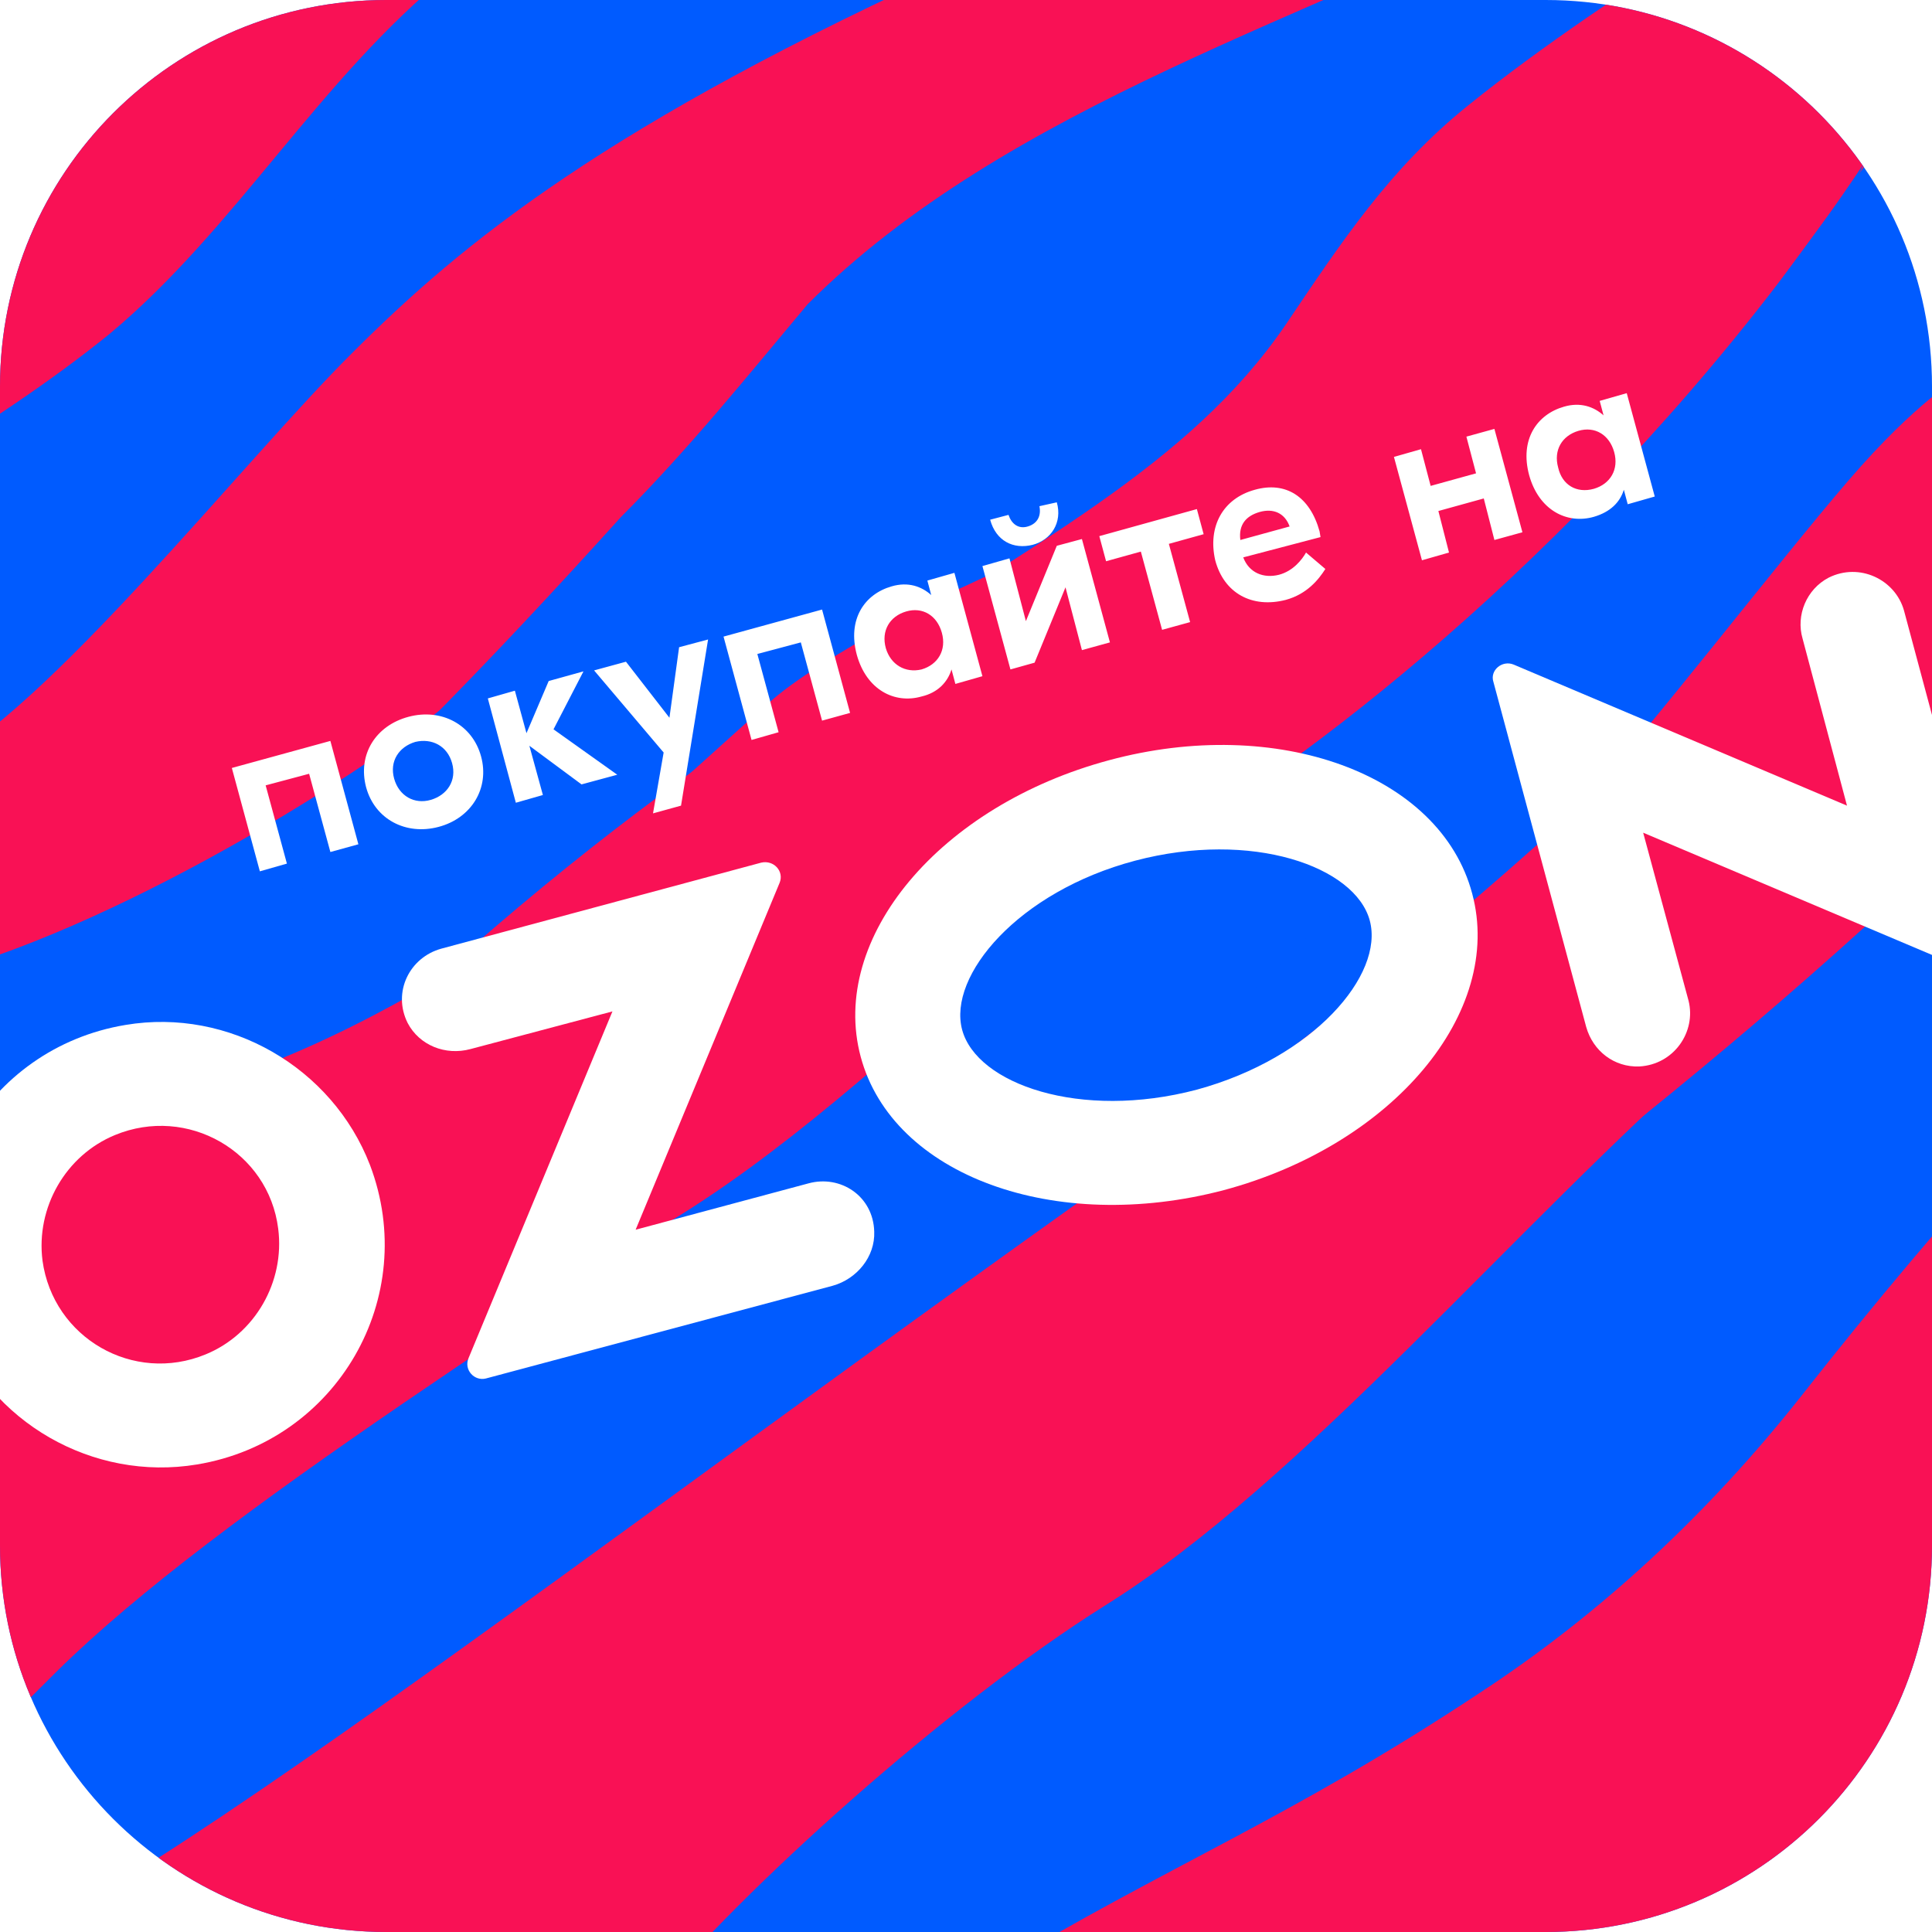 <?xml version="1.0" encoding="UTF-8" standalone="no"?>
<!-- Generator: Adobe Illustrator 27.1.1, SVG Export Plug-In . SVG Version: 6.00 Build 0)  -->

<svg
   version="1.1"
   id="Слой_1"
   x="0px"
   y="0px"
   viewBox="0 0 200 200"
   xml:space="preserve"
   sodipodi:docname="ozon.svg"
   width="14"
   height="14"
   inkscape:version="1.3.2 (091e20e, 2023-11-25, custom)"
   xmlns:inkscape="http://www.inkscape.org/namespaces/inkscape"
   xmlns:sodipodi="http://sodipodi.sourceforge.net/DTD/sodipodi-0.dtd"
   xmlns:xlink="http://www.w3.org/1999/xlink"
   xmlns="http://www.w3.org/2000/svg"
   xmlns:svg="http://www.w3.org/2000/svg"><sodipodi:namedview
   id="namedview96"
   pagecolor="#ffffff"
   bordercolor="#000000"
   borderopacity="0.25"
   inkscape:showpageshadow="2"
   inkscape:pageopacity="0.0"
   inkscape:pagecheckerboard="0"
   inkscape:deskcolor="#d1d1d1"
   inkscape:zoom="1.6697708"
   inkscape:cx="291.05791"
   inkscape:cy="235.66108"
   inkscape:window-width="2400"
   inkscape:window-height="1411"
   inkscape:window-x="2391"
   inkscape:window-y="-9"
   inkscape:window-maximized="1"
   inkscape:current-layer="Слой_1" />
<style
   type="text/css"
   id="style1">
	.st0{clip-path:url(#SVGID_00000116203151025049507280000016851831437684181656_);fill:#005BFF;}
	.st1{clip-path:url(#SVGID_00000132782014368981496540000010110472198401248416_);}
	.st2{fill:#FFFFFF;}
	.st3{clip-path:url(#SVGID_00000164495359757715568750000016860259647866648241_);}
	.st4{fill:#005BFF;}
	.st5{clip-path:url(#SVGID_00000152236589031848624870000014144539969383154076_);}
	.st6{filter:url(#Adobe_OpacityMaskFilter);}
	.st7{mask:url(#SVGID_00000118391199479989680590000005629593942363888310_);}
	.st8{filter:url(#Adobe_OpacityMaskFilter_00000124156700718525004280000017219445331111406250_);}
	.st9{mask:url(#SVGID_00000113332743731890487980000012223044060007295655_);}
	.st10{filter:url(#Adobe_OpacityMaskFilter_00000149356449417836712590000001055370992695562920_);}
	.st11{mask:url(#SVGID_00000071533059120784905990000014032778577339306388_);}
	.st12{filter:url(#Adobe_OpacityMaskFilter_00000090978177844427809320000012673686474952837292_);}
	.st13{mask:url(#SVGID_00000145018113156182481880000008370712068336943247_);}
	.st14{filter:url(#Adobe_OpacityMaskFilter_00000110449114616298416050000016957667803183806136_);}
	.st15{mask:url(#SVGID_00000150085541495449711100000016868524014042476928_);}
	.st16{clip-path:url(#SVGID_00000177486408181348676380000011990107189368031900_);fill:#005BFF;}
	.st17{clip-path:url(#SVGID_00000167381254706627567950000006157784600385825172_);}
	.st18{fill:#F91155;}
	.st19{clip-path:url(#SVGID_00000159471162806251609310000013906110509887412635_);}
	.st20{clip-path:url(#SVGID_00000094592975432033898600000016184038817817027761_);fill:#005BFF;}
	.st21{clip-path:url(#SVGID_00000092437249339912280510000012043387312250758569_);}
	.st22{clip-path:url(#SVGID_00000105416458246787800180000004915427245183425673_);fill:#005BFF;}
	.st23{clip-path:url(#SVGID_00000096047811557575351920000013981339157725573252_);}
	.st24{fill-rule:evenodd;clip-rule:evenodd;fill:#005BFF;}
	.st25{clip-path:url(#SVGID_00000005962332663543972660000007996547817987085746_);}
</style>


<defs
   id="defs16">
	<filter
   id="Adobe_OpacityMaskFilter"
   filterUnits="userSpaceOnUse">
		<feColorMatrix
   type="matrix"
   values="1 0 0 0 0  0 1 0 0 0  0 0 1 0 0  0 0 0 1 0"
   id="feColorMatrix16" />
	</filter>
</defs>
<mask
   maskUnits="userSpaceOnUse"
   id="SVGID_00000118391199479989680590000005629593942363888310_">
	<g
   class="st6"
   id="g17">
		<path
   d="m 7,-410.9 c 0,-22.1 17.9,-40 40,-40 h 120 c 22.1,0 40,17.9 40,40 v 120 c 0,22.1 -17.9,40 -40,40 H 47 c -22.1,0 -40,-17.9 -40,-40 z"
   id="path16" />
	</g>
</mask>
<g
   class="st7"
   mask="url(#SVGID_00000118391199479989680590000005629593942363888310_)"
   id="g18">
</g>
<defs
   id="defs18">
	<filter
   id="Adobe_OpacityMaskFilter_00000030457198651267167700000007425932810533791930_"
   filterUnits="userSpaceOnUse">
		<feColorMatrix
   type="matrix"
   values="1 0 0 0 0  0 1 0 0 0  0 0 1 0 0  0 0 0 1 0"
   id="feColorMatrix18" />
	</filter>
</defs>
<mask
   maskUnits="userSpaceOnUse"
   id="SVGID_00000113332743731890487980000012223044060007295655_">
	<g
   style="filter:url(#Adobe_OpacityMaskFilter_00000030457198651267167700000007425932810533791930_)"
   id="g19">
		<circle
   cx="327"
   cy="-350.9"
   r="100"
   id="circle18" />
	</g>
</mask>
<g
   class="st9"
   mask="url(#SVGID_00000113332743731890487980000012223044060007295655_)"
   id="g20">
</g>
<defs
   id="defs20">
	<filter
   id="Adobe_OpacityMaskFilter_00000134224053498774170210000013100965659877540284_"
   filterUnits="userSpaceOnUse">
		<feColorMatrix
   type="matrix"
   values="1 0 0 0 0  0 1 0 0 0  0 0 1 0 0  0 0 0 1 0"
   id="feColorMatrix20" />
	</filter>
</defs>
<mask
   maskUnits="userSpaceOnUse"
   id="SVGID_00000071533059120784905990000014032778577339306388_">
	<g
   style="filter:url(#Adobe_OpacityMaskFilter_00000134224053498774170210000013100965659877540284_)"
   id="g21">
		<path
   d="m 7,-200.9 c 0,-16.6 13.4,-30 30,-30 h 226 c 16.6,0 30,13.4 30,30 v 84 c 0,16.6 -13.4,30 -30,30 H 37 c -16.6,0 -30,-13.4 -30,-30 z"
   id="path20" />
	</g>
</mask>
<g
   class="st11"
   mask="url(#SVGID_00000071533059120784905990000014032778577339306388_)"
   id="g22">
</g>
<defs
   id="defs22">
	<filter
   id="Adobe_OpacityMaskFilter_00000043442566285608705890000004583663543969393061_"
   filterUnits="userSpaceOnUse">
		<feColorMatrix
   type="matrix"
   values="1 0 0 0 0  0 1 0 0 0  0 0 1 0 0  0 0 0 1 0"
   id="feColorMatrix22" />
	</filter>
</defs>
<mask
   maskUnits="userSpaceOnUse"
   id="SVGID_00000145018113156182481880000008370712068336943247_">
	<g
   style="filter:url(#Adobe_OpacityMaskFilter_00000043442566285608705890000004583663543969393061_)"
   id="g23">
		<circle
   cx="927"
   cy="-350.9"
   r="100"
   id="circle22" />
	</g>
</mask>
<g
   class="st13"
   mask="url(#SVGID_00000145018113156182481880000008370712068336943247_)"
   id="g24">
</g>
<defs
   id="defs24">
	<filter
   id="Adobe_OpacityMaskFilter_00000003076365962683827690000010167457227869370031_"
   filterUnits="userSpaceOnUse">
		<feColorMatrix
   type="matrix"
   values="1 0 0 0 0  0 1 0 0 0  0 0 1 0 0  0 0 0 1 0"
   id="feColorMatrix24" />
	</filter>
</defs>
<mask
   maskUnits="userSpaceOnUse"
   id="SVGID_00000150085541495449711100000016868524014042476928_">
	<g
   style="filter:url(#Adobe_OpacityMaskFilter_00000003076365962683827690000010167457227869370031_)"
   id="g25">
		<path
   d="m 607,257.5 c 0,-16.6 13.4,-30 30,-30 h 226 c 16.6,0 30,13.4 30,30 v 84 c 0,16.6 -13.4,30 -30,30 H 637 c -16.6,0 -30,-13.4 -30,-30 z"
   id="path24" />
	</g>
</mask>
<g
   class="st15"
   mask="url(#SVGID_00000150085541495449711100000016868524014042476928_)"
   id="g26">
</g>

<g
   id="g51"
   transform="translate(-15.5,-15.4)">
	<g
   id="g33">
		<defs
   id="defs32">
			<path
   id="SVGID_00000043425770832333400010000003239740591474475420_"
   d="m 15.5,55.4 c 0,-22.1 17.9,-40 40,-40 h 120 c 22.1,0 40,17.9 40,40 v 120 c 0,22.1 -17.9,40 -40,40 h -120 c -22.1,0 -40,-17.9 -40,-40 z" />
		</defs>
		<clipPath
   id="SVGID_00000039098728827090279530000011476521080411489414_">
			<use
   xlink:href="#SVGID_00000043425770832333400010000003239740591474475420_"
   style="overflow:visible"
   id="use32" />
		</clipPath>
		<path
   style="fill:#005bff"
   d="m 15.5,55.4 c 0,-22.1 17.9,-40 40,-40 h 120 c 22.1,0 40,17.9 40,40 v 120 c 0,22.1 -17.9,40 -40,40 h -120 c -22.1,0 -40,-17.9 -40,-40 z"
   clip-path="url(#SVGID_00000039098728827090279530000011476521080411489414_)"
   id="path32" />
	</g>
	<g
   id="g45">
		<defs
   id="defs33">
			<path
   id="SVGID_00000132791320222280821370000015478265659148445079_"
   d="m 15.5,55.4 c 0,-22.1 17.9,-40 40,-40 h 120 c 22.1,0 40,17.9 40,40 v 120 c 0,22.1 -17.9,40 -40,40 h -120 c -22.1,0 -40,-17.9 -40,-40 z" />
		</defs>
		<clipPath
   id="SVGID_00000012440576983397665200000001161954942422122378_">
			<use
   xlink:href="#SVGID_00000132791320222280821370000015478265659148445079_"
   style="overflow:visible"
   id="use33" />
		</clipPath>
		<g
   clip-path="url(#SVGID_00000012440576983397665200000001161954942422122378_)"
   id="g44">
			<path
   class="st18"
   d="m 325.4,167.9 c 12.9,-17.6 27,-31.7 42.5,-38.9 1.9,-0.5 3.5,0.8 3.5,2.7 -5.9,26.4 -29.2,48 -46.1,66 -12.6,13.4 -22.3,25.1 -18.1,31.6 4.2,6.3 14.5,-3.8 18.1,-7.4 24.9,-21.5 66.3,-79.2 95.2,-104.1 4.4,-3.8 10.8,-10.7 14.9,-14.8 17.2,-19.7 28.3,-36.7 50.4,-56.3 63.4,-56.5 98.1,-55.9 167.3,-110.2 29.2,-22.9 54.7,-45.8 75,-65.8 29.5,-29.3 47.4,-52.5 47.2,-61.5 0,-2.1 -1,-3.4 -3.2,-3.9 -0.6,-0.1 -3.3,0.6 -5,1.8 -15.9,10.7 -37,35.3 -65.5,63.6 -16.4,16.3 -35.1,33.8 -56.5,50.6 -12.4,9.7 -25.7,18.2 -39.9,25.3 -92.9,46.7 -137.1,64.5 -176.7,96.6 -2.4,1.9 -5,3.3 -7.7,4.7 C 388.1,63 351.4,97.2 325.3,125.2 310.7,140.9 299.5,154.6 294.1,162 278.9,183.4 250,238.2 206.5,287.8 175.7,323 143,349.1 104.8,371.5 H 170 c 21.8,-12 42,-24.1 55.3,-34.9 3.4,-2.8 6.4,-5.6 8.9,-8.2 7.6,-8.1 17,-22.7 26.1,-40.7 18.2,-35.7 39.1,-84.5 65.1,-119.8 z"
   id="path33" />
			<path
   class="st18"
   d="M 62,12.7 C 80.1,-2 184.9,-47.7 225.4,-80.5 c 3.4,-2.8 6.4,-5.6 8.9,-8.2 7.6,-8.1 17,-22.7 26.1,-40.7 18.1,-35.8 39,-84.6 65,-119.8 12.9,-17.6 27,-31.7 42.5,-38.9 1.9,-0.5 3.5,0.8 3.5,2.7 -5.9,26.4 -29.2,48 -46.1,66 -12.6,13.4 -22.3,25.1 -18.1,31.6 4.2,6.3 14.5,-3.8 18.1,-7.4 24.9,-21.5 66.3,-79.2 95.2,-104.1 4.4,-3.8 10.8,-10.7 14.9,-14.8 17.2,-19.7 28.3,-36.7 50.4,-56.3 63.4,-56.5 98.1,-55.9 167.3,-110.2 29.2,-22.9 54.7,-45.8 75,-65.8 29.5,-29.3 47.4,-52.5 47.2,-61.5 0,-2.1 -1,-3.4 -3.2,-3.9 -0.6,-0.1 -3.3,0.6 -5,1.8 -15.9,10.7 -37,35.3 -65.5,63.6 -16.4,16.3 -35.1,33.8 -56.5,50.6 -12.4,9.7 -25.7,18.2 -39.9,25.3 -92.9,46.7 -137.1,64.5 -176.7,96.6 -2.4,1.9 -5,3.3 -7.7,4.7 -32.7,15.1 -69.4,49.3 -95.5,77.3 -14.6,15.7 -25.8,29.4 -31.2,36.8 -15.3,21.4 -44.2,76.2 -87.7,125.8 -39.8,45.5 -82.6,75.7 -136.6,102.6 -41.4,18 -57.9,37.8 -101.4,73.2 -6.9,5.6 -12.9,10.9 -20.5,17.6 0,0 -0.1,0 -0.1,0.1 -12.6,11.1 -24.8,22.7 -37,34.2 v 24.1 C -38.1,86.3 3.1,69.2 26.8,50 39.9,39.1 48.6,23.5 62,12.7 Z"
   id="path34" />
			<path
   class="st18"
   d="m 407.6,-143.6 c 1.4,-7.4 14.3,-21.5 20.8,-33.6 16.5,-28.2 36.2,-59.3 66.5,-74.3 15.9,-7.9 32,-11 52.9,-21.5 36.3,-18.1 64.2,-45.2 91.2,-75.1 6.9,-6.9 13.1,-14.6 19.3,-22 20.7,-20.7 52.8,-29.8 78.4,-43 17.4,-12.1 40.3,-28.5 42.4,-18.3 0,2.4 -2.4,5.3 -6.3,8.6 -10.2,8.5 -30.6,19.6 -46.1,32.1 -8.1,6.5 -13.1,14.1 -18.9,22.7 -20,29.3 -64.4,31.9 -129,111.4 -17.2,21 -39.2,37.1 -62.2,51.4 -27.3,16.9 -49.6,25.9 -72.1,44.6 -6.1,5.1 -19.5,19.1 -20.1,19.8 -4.6,4.7 -18.3,7.9 -16.8,-2.8 z m -297.3,329 c 21.6,-20.7 47.8,-35.8 72.6,-52.3 30.7,-24.5 59.9,-52.6 81.9,-85.4 7.4,-10.4 17.1,-19.1 26.9,-27.1 11.2,-9.2 22.8,-17.8 33.7,-27.3 13.6,-11.5 18.1,-6.7 99.2,-90.1 9.5,-9.8 16.4,-16.7 25.6,-23.5 4.6,-3.2 9.6,-6.5 14.5,-9 41.4,-21.6 90.1,-25.8 132.9,-44.1 28.3,-13 49.7,-37.1 71.8,-58.2 21.6,-20.7 47.8,-35.8 72.6,-52.3 30.7,-24.5 59.9,-52.6 81.9,-85.4 7.4,-10.4 17.1,-19.1 26.9,-27.1 11.2,-9.2 22.8,-17.8 33.7,-27.3 13.6,-11.5 18.1,-6.7 99.2,-90.1 9.5,-9.8 16.4,-16.7 25.6,-23.5 4.6,-3.2 9.6,-6.5 14.5,-9 41.4,-21.6 90.1,-25.8 132.9,-44.1 28.3,-13 49.7,-37.1 71.8,-58.2 21.6,-20.7 47.8,-35.8 72.6,-52.3 30.7,-24.5 59.9,-52.6 81.9,-85.4 7.4,-10.4 17.1,-19.1 26.9,-27.1 2.8,-2.3 5.7,-4.6 8.5,-6.9 h -43.6 c -7,7.8 -14.1,16.2 -21.4,25.7 -27.4,34 -60.8,67.1 -96.3,92.5 -63.5,44.3 -116.8,87 -131.2,87.5 -1.9,0 -3.2,-1.5 -3.7,-3.3 -2.4,-8.7 9.5,-19.9 17.4,-27.8 33.6,-33.1 135.3,-83.2 171.2,-133.9 9.3,-13.3 19.9,-26.9 29.5,-40.9 h -37 c -6,4 -12.1,8.3 -17.6,12.7 -8.1,6.5 -13.1,14.1 -18.9,22.7 -20,29.3 -64.4,31.9 -129,111.4 -17.2,21 -39.2,37.1 -62.2,51.4 -27.3,16.9 -49.6,25.9 -72.1,44.6 -6.1,5.1 -19.5,19.1 -20.1,19.8 -4.7,4.7 -18.4,7.9 -16.9,-2.8 1.4,-7.4 14.3,-21.5 20.8,-33.6 16.5,-28.2 36.2,-59.3 66.5,-74.3 15.9,-7.9 32,-11 52.9,-21.5 36.3,-18.1 64.2,-45.2 91.2,-75.1 6.9,-6.9 13.1,-14.6 19.3,-22 15.3,-15.3 36.9,-24.3 57.5,-33.2 h -58.5 c -3.5,1.9 -6.9,3.8 -10.4,5.8 -1.2,0.7 -18.6,12 -25,17 -12.7,9.8 -22.3,22.7 -34,33.5 -32.8,32.8 -89.5,46.7 -123.2,79.7 -42.3,42.3 -66,85.2 -93.8,137.9 -13.8,25.2 -27.8,47.9 -45.5,70.6 -25.7,32.5 -56.7,54.3 -90.2,98.2 -27.4,34 -60.8,67.1 -96.3,92.5 -63.5,44.3 -116.8,87 -131.2,87.5 -1.9,0 -3.2,-1.5 -3.7,-3.3 -2.4,-8.7 9.5,-19.9 17.4,-27.8 33.6,-33.1 135.3,-83.2 171.2,-133.9 13.6,-19.4 30,-39.6 41.9,-60.3 23.7,-40.5 37.5,-57.9 64.4,-79.8 9.5,-7.9 18.1,-16.2 26.6,-25.3 6.6,-7.1 13,-12.3 18.6,-18.6 79.9,-91.2 62.2,-113.2 82.3,-131 71.3,-61.4 129.7,-82.3 159.9,-106.8 12.6,-10.5 21.1,-25.5 33.8,-36.2 h -53.3 c -11.1,9.3 -23.2,20.1 -38.8,32.8 -6.9,5.6 -12.9,10.9 -20.5,17.6 0,0 -0.1,0 -0.1,0.1 -27.8,24.4 -53.6,51 -81.4,75.4 -8.2,7 -24.8,24.9 -38.2,60.8 -12.3,24.1 -32.8,38 -62.2,65 -2.7,2.4 -5.4,5.5 -8.3,8.2 -4.8,4.6 -9.8,9.3 -14,14.1 -25.3,28.6 -41.3,59.9 -64.9,81 -5.7,5.9 -13.1,9.2 -19.8,12.6 -31,15.1 -79.4,25.3 -130.7,55.3 -1.2,0.7 -18.6,12 -25,17 -12.7,9.8 -22.3,22.7 -34,33.5 -32.8,32.8 -89.5,46.7 -123.2,79.7 -42.3,42.3 -66,85.2 -93.8,137.9 -13.8,25.2 -27.8,47.9 -45.5,70.6 -25.7,32.5 -56.7,54.3 -90.2,98.2 -27.4,34 -60.8,67.1 -96.3,92.5 C 75.3,176.3 22.1,218.9 7.7,219.5 5.8,219.5 4.5,218 4,216.2 1.6,207.5 13.5,196.3 21.4,188.4 55,155.3 156.7,105.2 192.6,54.5 c 13.6,-19.4 30,-39.6 41.9,-60.3 23.7,-40.5 37.5,-57.9 64.4,-79.8 9.5,-7.9 18.1,-16.2 26.6,-25.3 6.6,-7.1 13,-12.3 18.6,-18.6 79.9,-91.2 62.2,-113.2 82.3,-131 71.3,-61.4 129.7,-82.3 159.9,-106.8 13,-10.8 21.7,-26.4 35,-37.2 18.1,-14.7 122.9,-60.4 163.4,-93.2 3.4,-2.8 6.4,-5.6 8.9,-8.2 7.6,-8.1 17,-22.7 26.1,-40.7 18.1,-35.8 39,-84.6 65,-119.8 12.9,-17.6 27,-31.7 42.5,-38.9 1.9,-0.5 3.5,0.8 3.5,2.7 -5.9,26.4 -29.2,48 -46.1,66 -12.6,13.4 -22.3,25.1 -18.1,31.6 4.2,6.3 14.5,-3.8 18.1,-7.4 24.9,-21.5 66.3,-79.2 95.2,-104.1 4.4,-3.8 10.8,-10.7 14.9,-14.8 17.2,-19.7 28.3,-36.7 50.4,-56.3 15.5,-13.8 29.3,-24.2 42.3,-32.9 h -55.9 c -16.2,9.3 -30.2,18.5 -43.6,29.4 -2.4,1.9 -5,3.3 -7.7,4.7 -32.7,15.1 -69.4,49.3 -95.5,77.3 -14.6,15.7 -25.8,29.4 -31.2,36.8 -15.3,21.4 -44.2,76.2 -87.7,125.8 -39.8,45.5 -82.6,75.7 -136.6,102.6 -41.4,18 -57.9,37.8 -101.4,73.2 -6.9,5.6 -12.9,10.9 -20.5,17.6 0,0 -0.1,0 -0.1,0.1 -27.8,24.4 -53.6,51 -81.4,75.4 -8.2,7 -24.8,24.9 -38.2,60.8 -12.3,24.1 -32.8,38 -62.2,65 -2.7,2.4 -5.4,5.5 -8.3,8.2 -4.8,4.6 -9.8,9.3 -14,14.1 -25.3,28.6 -41.3,59.9 -64.9,81 -5.7,5.9 -13.1,9.2 -19.8,12.6 -31,15.1 -79.4,25.3 -130.7,55.3 -1.2,0.7 -18.6,12 -25,17 C 50,46.2 40.4,59.1 28.7,69.9 -2.4,101.2 -55,115.4 -89.1,144.8 V 183 c 7.4,-7 15.6,-13 24.8,-17.5 15.9,-7.9 32,-11 52.9,-21.5 36.3,-18.1 64.2,-45.2 91.2,-75.1 6.9,-6.9 13.1,-14.6 19.3,-22 20.7,-20.7 52.8,-29.8 78.4,-43 17.4,-12.1 40.3,-28.5 42.4,-18.3 0,2.4 -2.4,5.3 -6.3,8.6 -10.2,8.5 -30.6,19.6 -46.1,32.1 -8.1,6.5 -13.1,14.1 -18.9,22.7 -20,29.3 -64.4,31.9 -129,111.4 -17.2,21 -39.2,37.1 -62.2,51.4 -17,10.5 -32.1,18 -46.5,26.7 v 46.6 c 40.2,-19.3 86.5,-23.9 127.6,-41.5 28.3,-13 49.6,-37 71.8,-58.2 z"
   id="path35" />
			<path
   class="st18"
   d="M -73.4,46.6 C -10,-9.9 24.7,-9.3 93.9,-63.5 c 29.2,-22.9 54.7,-45.8 75,-65.8 29.5,-29.3 47.4,-52.5 47.2,-61.5 0,-2.1 -1,-3.4 -3.2,-3.9 -0.6,-0.1 -3.3,0.6 -5,1.8 -15.9,10.7 -37,35.3 -65.5,63.6 C 126,-113 107.3,-95.5 85.9,-78.7 73.5,-69 60.2,-60.5 46,-53.4 -16.6,-21.9 -57.2,-3.5 -89.1,14.9 v 47 c 4.7,-5 9.8,-10 15.7,-15.3 z"
   id="path36" />
			<path
   class="st18"
   d="m 82,287.8 c 61.1,-49.4 80,-53.8 126.2,-84.6 13.6,-9.1 26,-20.3 36.8,-33.2 26,-31.2 52.1,-55.4 80.4,-83.8 31.9,-31.9 69.5,-57.7 103.4,-87.6 27.6,-21.8 66.5,-25 133,-65.4 13.1,-7.9 25.5,-17 37,-27 16,-13.9 30.4,-25.7 42.5,-35.5 61.1,-49.4 80,-53.8 126.2,-84.6 13.6,-9.1 26,-20.3 36.8,-33.2 26,-31.2 52.1,-55.4 80.4,-83.8 31.9,-31.9 69.5,-57.7 103.4,-87.6 27.6,-21.8 66.5,-25 133,-65.4 13.1,-7.9 25.5,-17 37,-27 16,-13.9 30.4,-25.7 42.5,-35.5 61.1,-49.4 80,-53.8 126.2,-84.6 13.6,-9.1 26,-20.3 36.8,-33.2 26,-31.2 52.1,-55.4 80.4,-83.8 26.4,-26.4 56.7,-48.6 85.6,-72.4 h -55.9 c -12.6,9.3 -23.6,18.3 -29.7,25.1 -2.1,2.2 -3.4,4.6 -5.6,8 -22.9,36 -55.3,33.4 -118.1,113.3 -9.5,12 -20.6,22.4 -33.3,30.7 -38.6,25.5 -52.9,20.6 -125.8,89.5 -2.6,2.4 -5.3,5 -8,7.3 -2,1.8 -4.1,3.6 -6.2,5.3 -36.5,28.3 -122.9,88.4 -136.7,84.2 -0.7,-0.3 -1.2,-1 -0.9,-1.9 9.8,-34.7 89.5,-65.3 98.4,-78.3 0.7,-0.9 0.9,-3.7 -2.8,-3.7 -85.6,-1.7 -92.9,66.2 -117.8,89.1 -0.6,0.4 -81.4,49.8 -102.4,73.5 -2.1,2.2 -3.4,4.6 -5.6,8 -22.9,36 -55.3,33.4 -118.1,113.3 -9.5,12 -20.6,22.4 -33.3,30.7 -38.6,25.5 -52.9,20.6 -125.8,89.5 -2.6,2.4 -5.3,5 -8,7.3 -2,1.8 -4.1,3.6 -6.2,5.3 -36.5,28.3 -122.9,88.4 -136.7,84.2 -0.7,-0.3 -1.2,-1 -0.9,-1.9 9.8,-34.7 89.5,-65.3 98.4,-78.3 0.7,-0.9 0.9,-3.7 -2.8,-3.7 -85.6,-1.7 -92.9,66.2 -117.8,89.1 -0.6,0.4 -81.4,49.8 -102.4,73.5 -2.1,2.2 -3.4,4.6 -5.6,8 -22.9,36 -55.3,33.4 -118.1,113.3 -9.5,12 -20.6,22.4 -33.3,30.7 -38.8,25.7 -53,20.8 -126,89.7 -2.6,2.4 -5.3,5 -8,7.3 -2,1.8 -4.1,3.6 -6.2,5.3 -28.2,21.9 -86.1,62.8 -117.4,78.3 v 0.3 h 52.8 c 11.8,-5.8 24.7,-12.7 38.8,-21.2 13.1,-7.9 25.5,-17 37,-27 16,-14.1 30.4,-25.9 42.4,-35.6 z"
   id="path37" />
			<path
   class="st18"
   d="m 42.8,152.9 5.6,-9.2 16.9,-29.7 c 0,0 -14.4,9.7 -28.7,13.8 -3.9,1.1 -10.3,1 -10.3,1 -7.2,6.8 -21.1,24 -21.5,25.6 -0.4,1.6 -4.3,20.5 -3.6,20.5 2.9,0.5 23.6,-10.8 26.2,-11.8 0.3,-0.1 12.1,-9 15.4,-10.2 z"
   id="path38" />
			<path
   class="st18"
   d="m 129.9,181.6 c 20.5,-12.8 42.1,-39 63.6,-57.9 l -53.3,32.3 -42.6,29.7 -31.8,34.9 16.9,2.1 c 9.6,-11.7 30.8,-30.8 47.2,-41.1 z"
   id="path39" />
			<path
   class="st18"
   d="m 206.8,65.2 c -7.4,8.6 -20.9,26.2 -26.7,32.3 h 4.1 L 218.6,64.2 V 53.9 c -0.8,1.2 -4.4,2.7 -11.8,11.3 z"
   id="path40" />
			<path
   class="st18"
   d="m 95.5,87.8 c -2.9,2.5 -8,7.2 -10.3,9.2 l 8.7,-1 25.6,-19 -0.5,-2.6 -5.6,2.6 h -4.1 l -2.1,1.5 -1.5,2.6 c -2.1,1.2 -7.3,4.2 -10.2,6.7 z"
   id="path41" />
			<path
   class="st4"
   d="m 132,98.5 7.5,2.2 C 156.6,90 185.7,66.4 208.4,32.4 l -17.9,41 -64.1,63.1 -22.6,7.7 c -8.5,2.6 -37.4,6.1 -29.7,3.1 13,-5.2 25.4,-15.6 36.4,-25.2 v -9.7 c 2.9,-2.6 8.8,-7.8 9.2,-8.2 0.4,-0.4 8.3,-4 12.3,-5.7 z"
   id="path42" />
			<path
   class="st4"
   d="M 2.7,117.5 C 19.6,115.4 47.3,99.6 61.2,88.8 l -23.1,29.7 -17.4,10.8 c -7.4,1 -27.3,-10.7 -18,-11.8 z"
   id="path43" />
			<path
   class="st4"
   d="M 52,51.9 C 63.3,40.6 78.2,28.3 115.6,11.4 L 82.3,6.8 32.6,51.9 4.8,78.5 C 2.1,85.9 -1,99.4 8.4,94.9 20.2,89.3 40.7,63.1 52,51.9 Z"
   id="path44" />
		</g>
	</g>
	<g
   id="g50">
		<defs
   id="defs45">
			<path
   id="SVGID_00000137815732387027682610000016498735194084661913_"
   d="m 15.5,55.4 c 0,-22.1 17.9,-40 40,-40 h 120 c 22.1,0 40,17.9 40,40 v 120 c 0,22.1 -17.9,40 -40,40 h -120 c -22.1,0 -40,-17.9 -40,-40 z" />
		</defs>
		<clipPath
   id="SVGID_00000169555874213615723010000005224847666341294002_">
			<use
   xlink:href="#SVGID_00000137815732387027682610000016498735194084661913_"
   style="overflow:visible"
   id="use45" />
		</clipPath>
		<g
   clip-path="url(#SVGID_00000169555874213615723010000005224847666341294002_)"
   id="g49">
			<path
   class="st2"
   d="m 44.3,142.6 c 0.7,5.5 -2.4,10.9 -7.5,13 -7.5,3.1 -15.8,-1.7 -16.9,-9.7 -0.7,-5.5 2.4,-10.9 7.5,-13 7.5,-3.1 15.9,1.7 16.9,9.7 z M 28.5,121.5 C 14,123.9 5.4,138.8 10.6,152.5 14.4,162.6 25.1,168.8 35.9,167 50.4,164.6 59,149.7 53.8,136 49.9,125.9 39.2,119.7 28.5,121.5 Z"
   id="path45" />
			<path
   class="st2"
   d="m 99.2,137.9 -17.9,4.8 14.9,-35.9 c 0.5,-1.2 -0.6,-2.4 -1.9,-2.1 l -33.1,8.9 c -3.3,0.9 -5.1,4.5 -3.5,7.7 1.2,2.3 3.9,3.4 6.5,2.7 L 78.9,120.1 64,156 c -0.5,1.2 0.6,2.4 1.8,2.1 l 35.9,-9.6 c 2.5,-0.7 4.4,-3 4.3,-5.6 -0.1,-3.7 -3.5,-5.9 -6.8,-5 z"
   id="path46" />
			<path
   class="st2"
   d="m 212.6,78.6 c -0.9,-3.2 -4.6,-5 -7.8,-3.4 -2.3,1.2 -3.4,3.9 -2.7,6.3 l 4.6,17.3 -34.5,-14.6 c -1.2,-0.5 -2.5,0.6 -2.1,1.8 l 9.6,35.7 c 0.7,2.5 2.9,4.2 5.5,4.1 3.6,-0.2 5.9,-3.6 5.1,-6.8 l -4.7,-17.4 34.5,14.6 c 1.2,0.5 2.5,-0.6 2.1,-1.8 z"
   id="path47" />
			<path
   class="st2"
   d="m 139.4,128.2 c -12.1,3.2 -22.8,-0.6 -24.3,-6.2 -1.5,-5.6 5.8,-14.3 17.9,-17.5 12.1,-3.2 22.8,0.6 24.3,6.2 1.5,5.6 -5.8,14.2 -17.9,17.5 z m -9.1,-34.1 c -17.5,4.7 -29,18.4 -25.7,30.7 3.3,12.3 20.1,18.4 37.6,13.8 17.5,-4.7 29,-18.4 25.7,-30.7 -3.3,-12.4 -20.2,-18.5 -37.6,-13.8 z"
   id="path48" />
			<path
   class="st2"
   d="m 180.5,66 c 1.7,-0.5 2.6,-2 2.1,-3.8 -0.5,-1.8 -2,-2.7 -3.7,-2.2 -1.7,0.5 -2.6,2 -2.1,3.8 0.4,1.8 1.9,2.7 3.7,2.2 z m 0,2.9 c -2.8,0.8 -5.7,-0.7 -6.7,-4.3 -1,-3.7 0.8,-6.3 3.6,-7.1 1.7,-0.5 3.1,0 4.1,0.9 v 0 l -0.4,-1.5 2.8,-0.8 2.9,10.7 -2.8,0.8 -0.4,-1.5 v 0 c -0.4,1.3 -1.4,2.3 -3.1,2.8 z m -13.2,-8.3 2.9,-0.8 2.9,10.7 -2.9,0.8 -1.1,-4.3 -4.7,1.3 1.1,4.3 -2.8,0.8 -2.9,-10.7 2.8,-0.8 1,3.8 4.7,-1.3 z m -21.4,7.8 c -1.4,0.4 -2.2,1.3 -2,2.9 l 5.1,-1.4 c -0.5,-1.4 -1.7,-1.9 -3.1,-1.5 z m -0.5,-2.3 c 3.2,-0.9 5.7,0.7 6.7,4.3 l 0.1,0.6 -8,2.1 c 0.6,1.6 2.1,2.2 3.7,1.8 1.5,-0.4 2.4,-1.6 2.8,-2.3 l 2,1.7 c -0.7,1.1 -1.9,2.6 -4.1,3.2 -3.5,0.9 -6.4,-0.7 -7.3,-4.1 -0.8,-3.5 0.8,-6.4 4.1,-7.3 z m -6,2 0.7,2.6 -3.6,1 2.2,8.1 -2.9,0.8 -2.2,-8.1 -3.6,1 -0.7,-2.6 z m -19.3,16.6 -2.9,-10.7 2.8,-0.8 1.7,6.5 v 0 l 3.2,-7.8 2.6,-0.7 2.9,10.7 -2.9,0.8 -1.7,-6.5 v 0 l -3.2,7.8 z m 4.8,-17.3 c 0.6,2.1 -0.6,3.9 -2.5,4.4 -2,0.5 -3.8,-0.4 -4.4,-2.6 l 1.9,-0.5 c 0.3,0.9 1,1.5 2,1.2 1,-0.3 1.4,-1.1 1.2,-2.1 z m -14,17.3 c 1.7,-0.5 2.6,-2 2.1,-3.8 -0.5,-1.8 -2,-2.7 -3.7,-2.2 -1.7,0.5 -2.6,2 -2.1,3.8 0.5,1.7 2,2.6 3.7,2.2 z m 0,2.8 c -2.8,0.8 -5.7,-0.7 -6.7,-4.3 -1,-3.7 0.8,-6.3 3.6,-7.1 1.7,-0.5 3.1,0 4.1,0.9 v 0 l -0.4,-1.5 2.8,-0.8 2.9,10.7 -2.8,0.8 -0.4,-1.5 v 0 c -0.4,1.3 -1.4,2.4 -3.1,2.8 z m -10.3,-9 2.9,10.7 -2.9,0.8 -2.2,-8.1 -4.5,1.2 2.2,8.1 -2.8,0.8 -2.9,-10.7 z m -14.8,3.9 3,-0.8 -2.8,17.2 -2.9,0.8 1.1,-6.3 -7.2,-8.5 3.3,-0.9 4.5,5.8 z m -6.4,13.2 -3.7,1 -5.4,-4 1.4,5.1 -2.8,0.8 -2.9,-10.8 2.8,-0.8 1.2,4.4 2.3,-5.4 3.6,-1 -3.1,6 z M 58.5,92.2 c -1.7,0.5 -2.7,2 -2.2,3.8 0.5,1.8 2.1,2.7 3.8,2.2 1.7,-0.5 2.7,-2 2.2,-3.8 -0.5,-1.8 -2.1,-2.6 -3.8,-2.2 z m -0.7,-2.6 c 3.4,-0.9 6.6,0.8 7.5,4.1 0.9,3.3 -1,6.4 -4.4,7.3 -3.4,0.9 -6.6,-0.8 -7.5,-4.1 -0.9,-3.4 1,-6.4 4.4,-7.3 z m -8.1,2.5 2.9,10.7 -2.9,0.8 -2.2,-8.1 -4.5,1.2 2.2,8.1 -2.8,0.8 -2.9,-10.7 z"
   id="path49" />
		</g>
	</g>
</g>


</svg>
